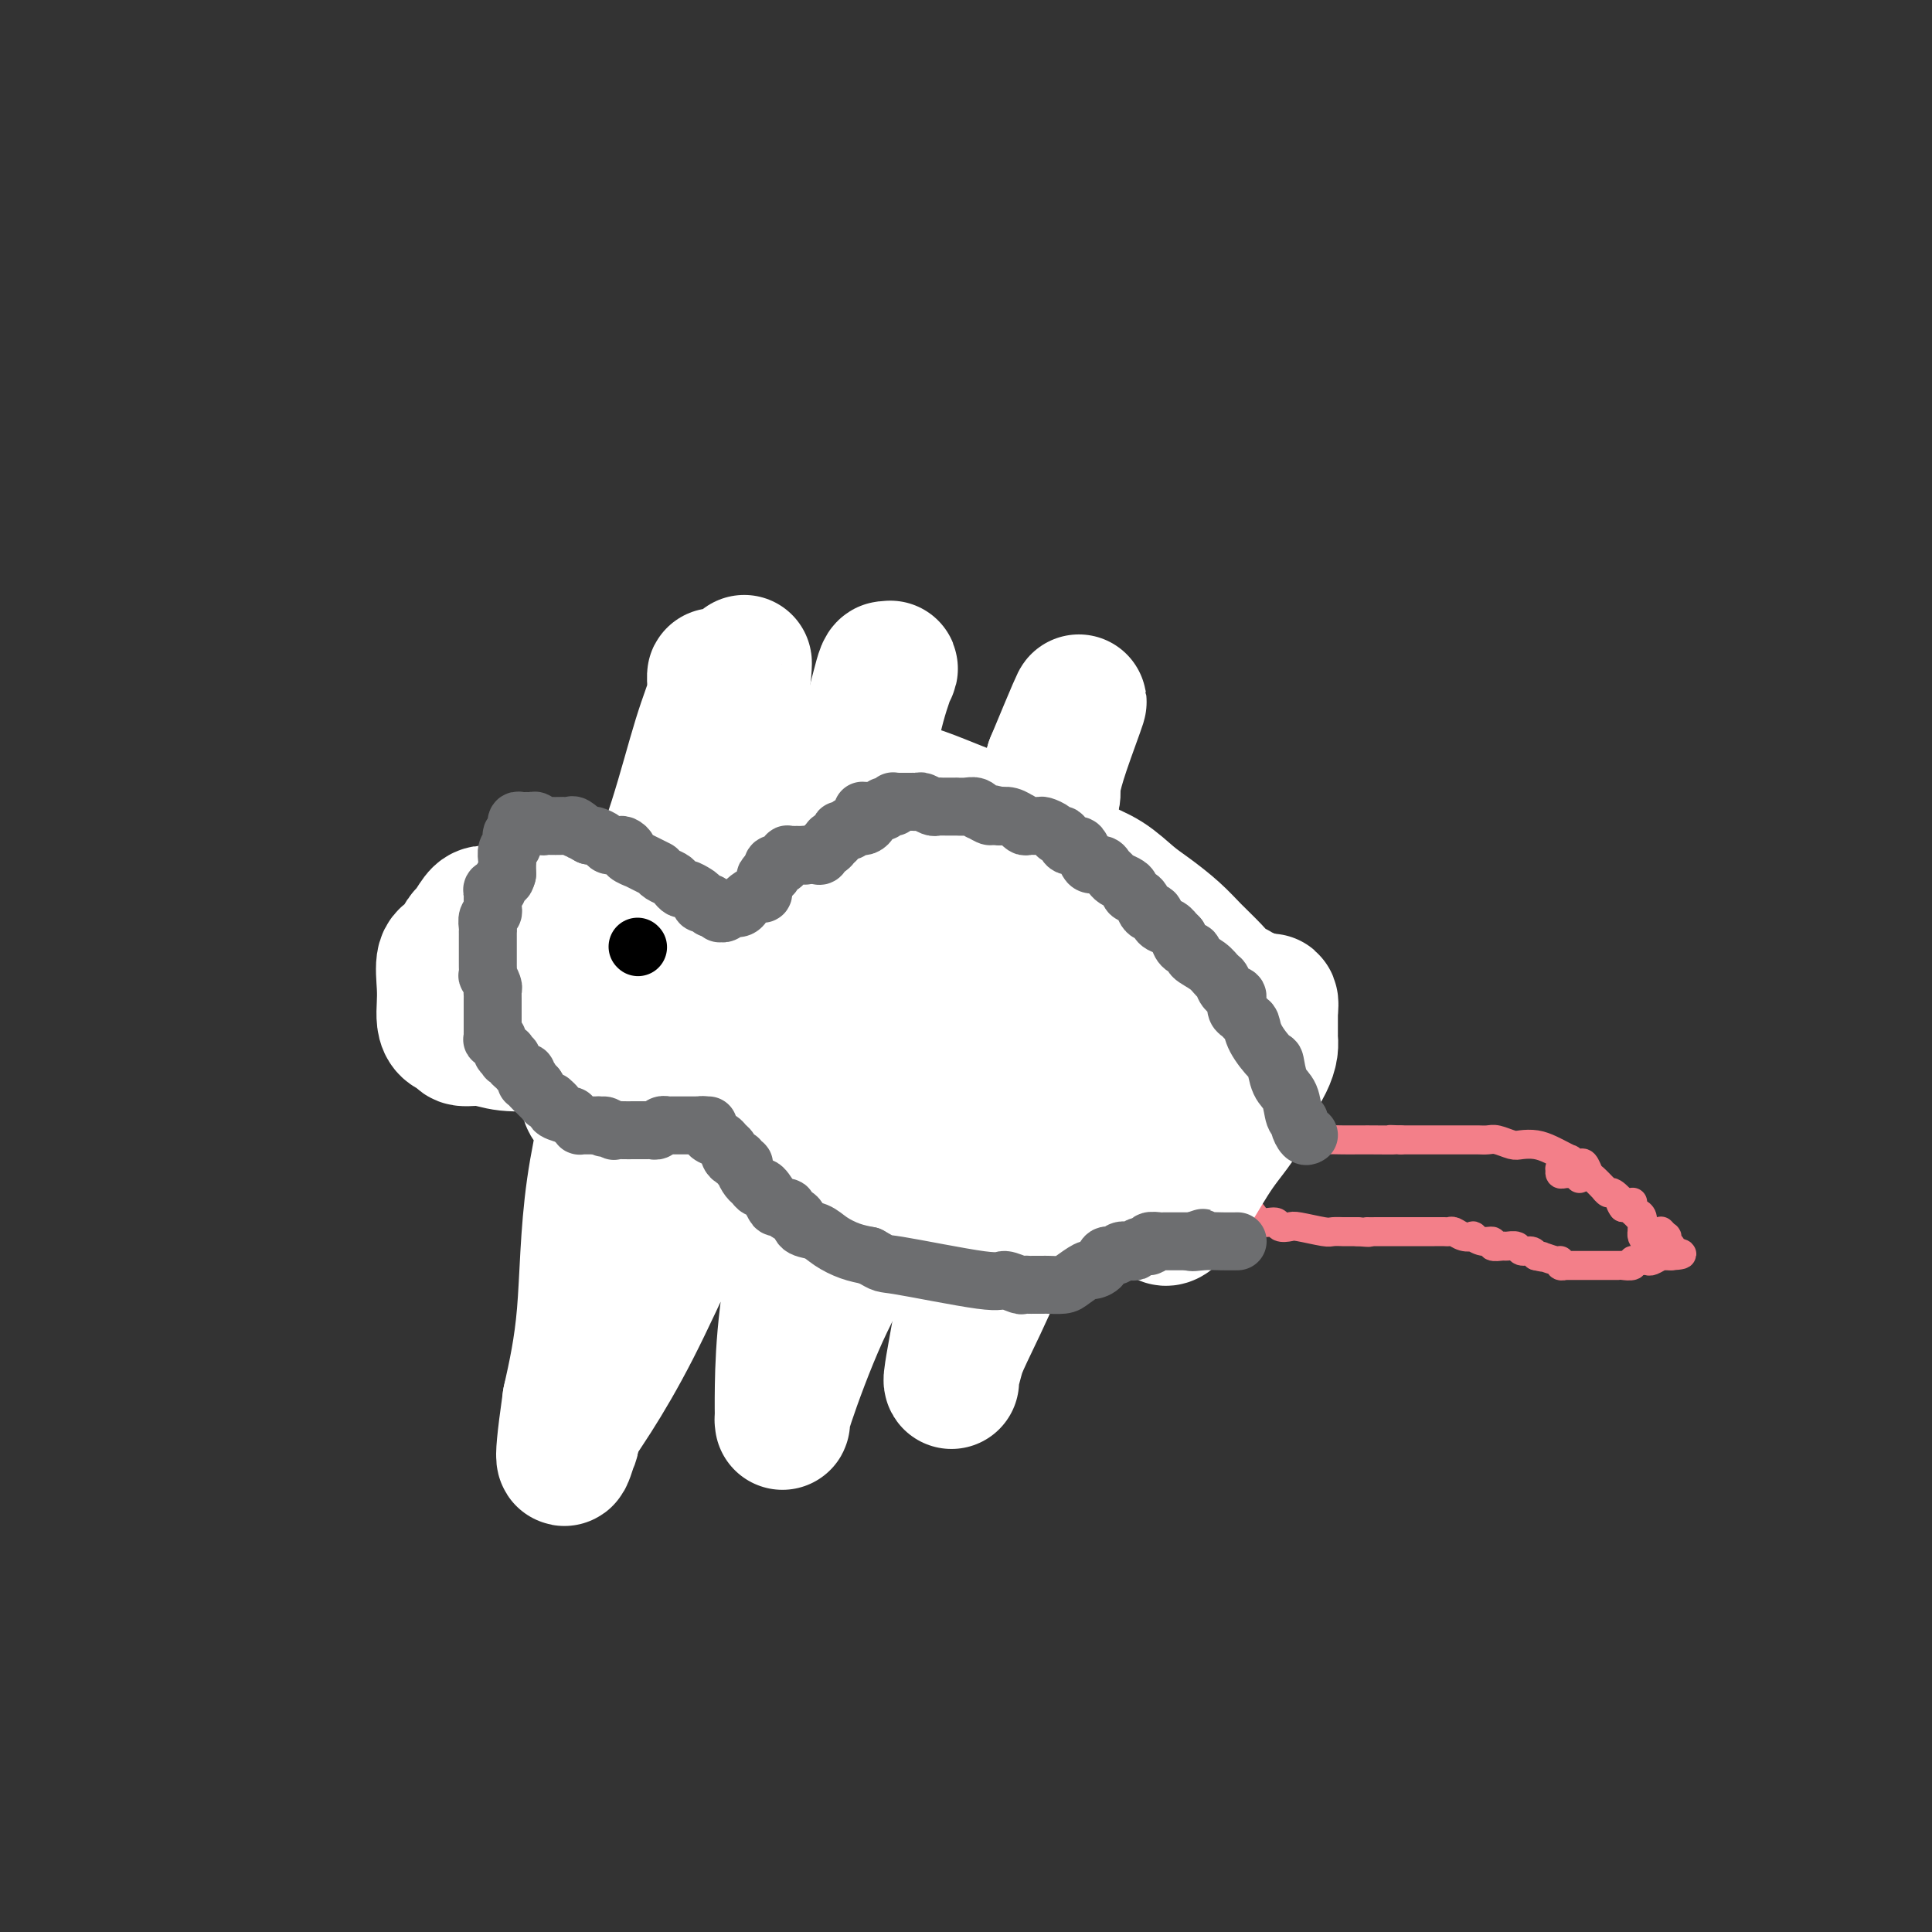 <svg viewBox='0 0 400 400' version='1.1' xmlns='http://www.w3.org/2000/svg' xmlns:xlink='http://www.w3.org/1999/xlink'><rect x="0" y="0" width="400" height="400" fill="#333333" stroke="none"/><g fill='none' stroke='rgb(109,110,112)' stroke-width='6' stroke-linecap='round' stroke-linejoin='round'><path d='M198,188c-0.487,0.197 -0.973,0.393 -2,0c-1.027,-0.393 -2.593,-1.377 -4,-2c-1.407,-0.623 -2.655,-0.885 -3,-1c-0.345,-0.115 0.212,-0.083 0,0c-0.212,0.083 -1.193,0.219 -2,0c-0.807,-0.219 -1.439,-0.792 -2,-1c-0.561,-0.208 -1.052,-0.052 -2,0c-0.948,0.052 -2.355,-0.001 -4,0c-1.645,0.001 -3.529,0.057 -5,0c-1.471,-0.057 -2.530,-0.226 -4,0c-1.470,0.226 -3.350,0.848 -5,1c-1.650,0.152 -3.069,-0.165 -4,0c-0.931,0.165 -1.375,0.814 -3,1c-1.625,0.186 -4.431,-0.090 -6,0c-1.569,0.090 -1.900,0.546 -3,1c-1.100,0.454 -2.968,0.904 -4,1c-1.032,0.096 -1.228,-0.163 -2,0c-0.772,0.163 -2.120,0.748 -3,1c-0.880,0.252 -1.294,0.172 -2,0c-0.706,-0.172 -1.706,-0.436 -2,0c-0.294,0.436 0.117,1.570 0,2c-0.117,0.430 -0.762,0.154 -1,0c-0.238,-0.154 -0.068,-0.187 0,0c0.068,0.187 0.034,0.593 0,1'/><path d='M135,192c-0.743,1.051 -2.101,2.179 -3,3c-0.899,0.821 -1.340,1.334 -2,2c-0.660,0.666 -1.540,1.484 -2,2c-0.460,0.516 -0.501,0.730 -1,1c-0.499,0.270 -1.456,0.597 -2,1c-0.544,0.403 -0.674,0.881 -1,1c-0.326,0.119 -0.846,-0.122 -1,0c-0.154,0.122 0.060,0.606 0,1c-0.060,0.394 -0.392,0.697 -1,1c-0.608,0.303 -1.490,0.606 -2,1c-0.510,0.394 -0.648,0.879 -1,1c-0.352,0.121 -0.916,-0.121 -1,0c-0.084,0.121 0.314,0.606 0,1c-0.314,0.394 -1.338,0.698 -2,1c-0.662,0.302 -0.962,0.603 -1,1c-0.038,0.397 0.186,0.890 0,1c-0.186,0.110 -0.782,-0.164 -1,0c-0.218,0.164 -0.059,0.766 0,1c0.059,0.234 0.016,0.100 0,0c-0.016,-0.100 -0.005,-0.166 0,0c0.005,0.166 0.005,0.565 0,1c-0.005,0.435 -0.015,0.905 0,1c0.015,0.095 0.056,-0.184 0,0c-0.056,0.184 -0.209,0.833 0,1c0.209,0.167 0.780,-0.146 1,0c0.220,0.146 0.090,0.750 0,1c-0.090,0.250 -0.140,0.144 0,0c0.140,-0.144 0.468,-0.327 1,0c0.532,0.327 1.266,1.163 2,2'/><path d='M118,217c0.418,1.119 -0.037,-0.085 0,0c0.037,0.085 0.566,1.458 1,2c0.434,0.542 0.773,0.253 1,0c0.227,-0.253 0.343,-0.471 1,0c0.657,0.471 1.856,1.632 2,2c0.144,0.368 -0.767,-0.055 0,0c0.767,0.055 3.214,0.588 4,1c0.786,0.412 -0.088,0.702 0,1c0.088,0.298 1.136,0.606 2,1c0.864,0.394 1.542,0.876 2,1c0.458,0.124 0.697,-0.111 1,0c0.303,0.111 0.671,0.567 1,1c0.329,0.433 0.620,0.844 1,1c0.380,0.156 0.851,0.055 1,0c0.149,-0.055 -0.022,-0.066 0,0c0.022,0.066 0.237,0.210 0,0c-0.237,-0.210 -0.925,-0.774 -1,-1c-0.075,-0.226 0.462,-0.113 1,0'/><path d='M135,226c2.949,1.561 1.822,0.963 2,1c0.178,0.037 1.662,0.708 2,1c0.338,0.292 -0.470,0.203 -1,0c-0.530,-0.203 -0.784,-0.522 -1,0c-0.216,0.522 -0.396,1.885 -1,3c-0.604,1.115 -1.633,1.983 -2,3c-0.367,1.017 -0.074,2.183 0,3c0.074,0.817 -0.073,1.284 0,2c0.073,0.716 0.365,1.680 1,2c0.635,0.320 1.614,-0.002 3,0c1.386,0.002 3.180,0.330 5,0c1.820,-0.330 3.665,-1.318 5,-2c1.335,-0.682 2.161,-1.057 1,-1c-1.161,0.057 -4.307,0.544 -7,1c-2.693,0.456 -4.933,0.879 -8,2c-3.067,1.121 -6.963,2.941 -10,4c-3.037,1.059 -5.217,1.358 -6,2c-0.783,0.642 -0.168,1.627 0,2c0.168,0.373 -0.109,0.136 0,0c0.109,-0.136 0.605,-0.170 2,0c1.395,0.170 3.691,0.543 7,0c3.309,-0.543 7.633,-2.002 12,-3c4.367,-0.998 8.779,-1.536 13,-2c4.221,-0.464 8.252,-0.856 10,-1c1.748,-0.144 1.214,-0.041 1,0c-0.214,0.041 -0.107,0.021 0,0'/><path d='M163,243c6.477,-0.489 1.170,1.287 0,4c-1.170,2.713 1.797,6.363 3,8c1.203,1.637 0.640,1.263 2,2c1.360,0.737 4.642,2.587 8,4c3.358,1.413 6.792,2.391 10,3c3.208,0.609 6.189,0.849 8,1c1.811,0.151 2.452,0.213 3,0c0.548,-0.213 1.005,-0.700 1,-1c-0.005,-0.300 -0.470,-0.414 2,-1c2.470,-0.586 7.876,-1.643 13,-4c5.124,-2.357 9.965,-6.012 14,-8c4.035,-1.988 7.265,-2.308 9,-3c1.735,-0.692 1.976,-1.757 2,-2c0.024,-0.243 -0.169,0.337 0,0c0.169,-0.337 0.699,-1.591 1,-2c0.301,-0.409 0.372,0.026 1,0c0.628,-0.026 1.814,-0.513 3,-1'/><path d='M243,243c8.120,-3.283 3.919,-0.490 4,-2c0.081,-1.510 4.444,-7.324 6,-10c1.556,-2.676 0.306,-2.215 0,-2c-0.306,0.215 0.334,0.185 0,-1c-0.334,-1.185 -1.640,-3.524 -3,-5c-1.360,-1.476 -2.772,-2.087 -4,-3c-1.228,-0.913 -2.270,-2.126 -4,-3c-1.730,-0.874 -4.147,-1.407 -7,-2c-2.853,-0.593 -6.140,-1.246 -10,-2c-3.860,-0.754 -8.291,-1.608 -11,-2c-2.709,-0.392 -3.695,-0.322 -4,0c-0.305,0.322 0.069,0.894 1,0c0.931,-0.894 2.417,-3.255 5,-5c2.583,-1.745 6.263,-2.874 9,-4c2.737,-1.126 4.531,-2.249 6,-4c1.469,-1.751 2.613,-4.131 3,-5c0.387,-0.869 0.018,-0.229 0,0c-0.018,0.229 0.316,0.046 0,0c-0.316,-0.046 -1.281,0.047 -3,0c-1.719,-0.047 -4.191,-0.232 -7,-1c-2.809,-0.768 -5.954,-2.117 -8,-3c-2.046,-0.883 -2.992,-1.298 -4,-2c-1.008,-0.702 -2.079,-1.689 -3,-2c-0.921,-0.311 -1.692,0.054 -2,0c-0.308,-0.054 -0.154,-0.527 0,-1'/><path d='M207,184c-3.696,-1.392 0.565,-0.373 -4,0c-4.565,0.373 -17.955,0.100 -27,0c-9.045,-0.100 -13.744,-0.027 -16,0c-2.256,0.027 -2.069,0.007 -2,0c0.069,-0.007 0.020,-0.002 0,0c-0.020,0.002 -0.010,0.001 0,0'/></g>
<g fill='none' stroke='rgb(243,127,137)' stroke-width='6' stroke-linecap='round' stroke-linejoin='round'><path d='M252,245c0.004,-0.089 0.008,-0.177 0,0c-0.008,0.177 -0.028,0.621 0,1c0.028,0.379 0.104,0.693 0,1c-0.104,0.307 -0.390,0.606 0,1c0.390,0.394 1.454,0.884 2,1c0.546,0.116 0.574,-0.142 1,0c0.426,0.142 1.251,0.683 2,1c0.749,0.317 1.423,0.411 2,1c0.577,0.589 1.058,1.673 2,2c0.942,0.327 2.347,-0.105 3,0c0.653,0.105 0.555,0.746 1,1c0.445,0.254 1.434,0.121 2,0c0.566,-0.121 0.710,-0.228 2,0c1.290,0.228 3.725,0.793 5,1c1.275,0.207 1.389,0.055 2,0c0.611,-0.055 1.721,-0.015 2,0c0.279,0.015 -0.271,0.004 0,0c0.271,-0.004 1.363,-0.001 2,0c0.637,0.001 0.818,0.001 1,0'/><path d='M281,255c3.576,0.309 2.517,0.083 2,0c-0.517,-0.083 -0.493,-0.022 0,0c0.493,0.022 1.455,0.006 2,0c0.545,-0.006 0.675,-0.002 1,0c0.325,0.002 0.847,0.000 1,0c0.153,-0.000 -0.062,-0.000 0,0c0.062,0.000 0.402,0.000 1,0c0.598,-0.000 1.455,-0.000 2,0c0.545,0.000 0.777,0.000 1,0c0.223,-0.000 0.438,0.000 1,0c0.562,-0.000 1.471,-0.000 2,0c0.529,0.000 0.680,0.000 1,0c0.320,-0.000 0.810,-0.000 1,0c0.190,0.000 0.078,0.000 0,0c-0.078,-0.000 -0.124,-0.001 0,0c0.124,0.001 0.417,0.004 1,0c0.583,-0.004 1.457,-0.015 2,0c0.543,0.015 0.757,0.055 1,0c0.243,-0.055 0.515,-0.207 1,0c0.485,0.207 1.182,0.772 2,1c0.818,0.228 1.758,0.117 2,0c0.242,-0.117 -0.215,-0.242 0,0c0.215,0.242 1.103,0.850 2,1c0.897,0.150 1.802,-0.157 2,0c0.198,0.157 -0.313,0.778 0,1c0.313,0.222 1.450,0.045 2,0c0.550,-0.045 0.515,0.043 1,0c0.485,-0.043 1.491,-0.218 2,0c0.509,0.218 0.522,0.828 1,1c0.478,0.172 1.422,-0.094 2,0c0.578,0.094 0.789,0.547 1,1'/><path d='M318,260c2.847,0.708 0.963,-0.020 1,0c0.037,0.020 1.995,0.790 3,1c1.005,0.210 1.056,-0.140 1,0c-0.056,0.140 -0.218,0.770 0,1c0.218,0.230 0.817,0.062 1,0c0.183,-0.062 -0.049,-0.017 0,0c0.049,0.017 0.381,0.004 1,0c0.619,-0.004 1.527,-0.001 2,0c0.473,0.001 0.512,0.000 1,0c0.488,-0.000 1.426,-0.000 2,0c0.574,0.000 0.785,0.000 1,0c0.215,-0.000 0.434,-0.000 1,0c0.566,0.000 1.480,0.001 2,0c0.520,-0.001 0.646,-0.004 1,0c0.354,0.004 0.935,0.015 1,0c0.065,-0.015 -0.386,-0.057 0,0c0.386,0.057 1.609,0.211 2,0c0.391,-0.211 -0.051,-0.788 0,-1c0.051,-0.212 0.595,-0.061 1,0c0.405,0.061 0.673,0.030 1,0c0.327,-0.030 0.715,-0.061 1,0c0.285,0.061 0.468,0.212 1,0c0.532,-0.212 1.413,-0.789 2,-1c0.587,-0.211 0.879,-0.057 1,0c0.121,0.057 0.071,0.015 0,0c-0.071,-0.015 -0.163,-0.004 0,0c0.163,0.004 0.582,0.002 1,0'/><path d='M346,260c4.330,-0.223 1.157,-0.780 0,-1c-1.157,-0.220 -0.296,-0.101 0,0c0.296,0.101 0.028,0.186 0,0c-0.028,-0.186 0.185,-0.642 0,-1c-0.185,-0.358 -0.768,-0.618 -1,-1c-0.232,-0.382 -0.114,-0.886 0,-1c0.114,-0.114 0.223,0.162 0,0c-0.223,-0.162 -0.778,-0.760 -1,-1c-0.222,-0.240 -0.111,-0.120 0,0'/><path d='M327,244c0.204,-0.310 0.409,-0.620 0,-1c-0.409,-0.380 -1.431,-0.830 -2,-1c-0.569,-0.170 -0.686,-0.060 -1,0c-0.314,0.060 -0.827,0.069 -1,0c-0.173,-0.069 -0.008,-0.214 0,0c0.008,0.214 -0.142,0.789 0,1c0.142,0.211 0.577,0.057 1,0c0.423,-0.057 0.835,-0.016 1,0c0.165,0.016 0.082,0.008 0,0'/><path d='M338,249c0.022,-0.087 0.044,-0.175 0,0c-0.044,0.175 -0.156,0.611 0,1c0.156,0.389 0.578,0.730 1,1c0.422,0.270 0.844,0.467 1,1c0.156,0.533 0.044,1.401 0,2c-0.044,0.599 -0.022,0.930 0,1c0.022,0.070 0.043,-0.122 0,0c-0.043,0.122 -0.149,0.558 0,1c0.149,0.442 0.552,0.889 1,1c0.448,0.111 0.942,-0.114 1,0c0.058,0.114 -0.321,0.566 0,1c0.321,0.434 1.341,0.848 2,1c0.659,0.152 0.957,0.041 1,0c0.043,-0.041 -0.168,-0.012 0,0c0.168,0.012 0.715,0.007 1,0c0.285,-0.007 0.306,-0.016 0,0c-0.306,0.016 -0.941,0.056 -1,0c-0.059,-0.056 0.457,-0.208 0,-1c-0.457,-0.792 -1.888,-2.223 -3,-3c-1.112,-0.777 -1.906,-0.899 -2,-1c-0.094,-0.101 0.513,-0.181 0,-1c-0.513,-0.819 -2.147,-2.377 -3,-3c-0.853,-0.623 -0.927,-0.312 -1,0'/><path d='M336,250c-1.128,-1.492 0.054,-0.724 0,-1c-0.054,-0.276 -1.342,-1.598 -2,-2c-0.658,-0.402 -0.687,0.115 -1,0c-0.313,-0.115 -0.910,-0.861 -1,-1c-0.090,-0.139 0.327,0.330 0,0c-0.327,-0.330 -1.397,-1.461 -2,-2c-0.603,-0.539 -0.740,-0.488 -1,-1c-0.260,-0.512 -0.642,-1.586 -1,-2c-0.358,-0.414 -0.692,-0.167 -1,0c-0.308,0.167 -0.589,0.256 -1,0c-0.411,-0.256 -0.953,-0.856 -1,-1c-0.047,-0.144 0.399,0.168 0,0c-0.399,-0.168 -1.644,-0.816 -2,-1c-0.356,-0.184 0.177,0.095 0,0c-0.177,-0.095 -1.062,-0.565 -2,-1c-0.938,-0.435 -1.928,-0.834 -3,-1c-1.072,-0.166 -2.227,-0.097 -3,0c-0.773,0.097 -1.166,0.222 -2,0c-0.834,-0.222 -2.110,-0.792 -3,-1c-0.890,-0.208 -1.393,-0.056 -2,0c-0.607,0.056 -1.318,0.015 -2,0c-0.682,-0.015 -1.335,-0.004 -2,0c-0.665,0.004 -1.343,0.001 -2,0c-0.657,-0.001 -1.293,-0.000 -2,0c-0.707,0.000 -1.485,0.000 -2,0c-0.515,-0.000 -0.767,-0.000 -1,0c-0.233,0.000 -0.446,0.000 -1,0c-0.554,-0.000 -1.447,-0.000 -2,0c-0.553,0.000 -0.764,0.000 -1,0c-0.236,-0.000 -0.496,-0.000 -1,0c-0.504,0.000 -1.252,0.000 -2,0'/><path d='M290,236c-4.273,-0.155 -0.954,-0.041 -1,0c-0.046,0.041 -3.457,0.011 -5,0c-1.543,-0.011 -1.219,-0.003 -1,0c0.219,0.003 0.332,0.002 0,0c-0.332,-0.002 -1.110,-0.005 -2,0c-0.890,0.005 -1.891,0.016 -3,0c-1.109,-0.016 -2.327,-0.061 -3,0c-0.673,0.061 -0.800,0.227 -1,0c-0.200,-0.227 -0.473,-0.845 -1,-1c-0.527,-0.155 -1.308,0.155 -2,0c-0.692,-0.155 -1.294,-0.773 -2,-1c-0.706,-0.227 -1.517,-0.061 -2,0c-0.483,0.061 -0.639,0.016 -1,0c-0.361,-0.016 -0.928,-0.005 -1,0c-0.072,0.005 0.350,0.002 0,0c-0.350,-0.002 -1.473,-0.004 -2,0c-0.527,0.004 -0.459,0.015 -1,0c-0.541,-0.015 -1.691,-0.057 -2,0c-0.309,0.057 0.225,0.211 0,0c-0.225,-0.211 -1.207,-0.789 -2,-1c-0.793,-0.211 -1.396,-0.057 -2,0c-0.604,0.057 -1.209,0.015 -2,0c-0.791,-0.015 -1.767,-0.004 -2,0c-0.233,0.004 0.278,0.001 0,0c-0.278,-0.001 -1.344,-0.000 -2,0c-0.656,0.000 -0.902,0.000 -1,0c-0.098,-0.000 -0.049,-0.000 0,0'/></g>
<g fill='none' stroke='rgb(255,255,255)' stroke-width='28' stroke-linecap='round' stroke-linejoin='round'><path d='M173,161c0.120,-0.264 0.239,-0.529 0,0c-0.239,0.529 -0.838,1.851 -1,3c-0.162,1.149 0.111,2.123 0,3c-0.111,0.877 -0.607,1.655 -1,3c-0.393,1.345 -0.683,3.257 -1,5c-0.317,1.743 -0.660,3.317 -1,5c-0.340,1.683 -0.678,3.474 -1,5c-0.322,1.526 -0.627,2.786 -2,5c-1.373,2.214 -3.813,5.380 -5,7c-1.187,1.620 -1.119,1.692 -3,3c-1.881,1.308 -5.709,3.852 -8,6c-2.291,2.148 -3.046,3.899 -4,5c-0.954,1.101 -2.109,1.553 -3,2c-0.891,0.447 -1.518,0.890 -2,1c-0.482,0.110 -0.819,-0.111 -1,0c-0.181,0.111 -0.206,0.556 -1,1c-0.794,0.444 -2.356,0.888 -4,2c-1.644,1.112 -3.368,2.890 -5,4c-1.632,1.110 -3.170,1.550 -4,2c-0.830,0.450 -0.950,0.909 -1,1c-0.050,0.091 -0.030,-0.187 0,-1c0.030,-0.813 0.069,-2.163 0,-3c-0.069,-0.837 -0.245,-1.163 2,-7c2.245,-5.837 6.912,-17.187 9,-23c2.088,-5.813 1.597,-6.089 3,-10c1.403,-3.911 4.702,-11.455 8,-19'/><path d='M147,161c4.549,-12.213 5.420,-11.746 6,-14c0.580,-2.254 0.867,-7.230 1,-9c0.133,-1.770 0.112,-0.334 0,1c-0.112,1.334 -0.315,2.567 -1,4c-0.685,1.433 -1.852,3.067 -4,8c-2.148,4.933 -5.277,13.166 -8,20c-2.723,6.834 -5.041,12.268 -7,18c-1.959,5.732 -3.561,11.763 -5,17c-1.439,5.237 -2.717,9.681 -4,13c-1.283,3.319 -2.572,5.514 -3,7c-0.428,1.486 0.003,2.262 0,2c-0.003,-0.262 -0.442,-1.562 0,-3c0.442,-1.438 1.765,-3.013 3,-7c1.235,-3.987 2.384,-10.387 4,-16c1.616,-5.613 3.700,-10.440 7,-19c3.300,-8.560 7.814,-20.852 10,-28c2.186,-7.148 2.042,-9.152 2,-11c-0.042,-1.848 0.017,-3.539 0,-4c-0.017,-0.461 -0.111,0.308 0,1c0.111,0.692 0.427,1.307 0,3c-0.427,1.693 -1.596,4.466 -3,9c-1.404,4.534 -3.043,10.831 -5,17c-1.957,6.169 -4.232,12.211 -6,20c-1.768,7.789 -3.031,17.325 -5,27c-1.969,9.675 -4.646,19.489 -6,29c-1.354,9.511 -1.387,18.717 -2,26c-0.613,7.283 -1.807,12.641 -3,18'/><path d='M118,290c-2.490,17.499 -0.714,11.247 0,9c0.714,-2.247 0.368,-0.488 0,0c-0.368,0.488 -0.758,-0.293 0,-2c0.758,-1.707 2.662,-4.339 5,-8c2.338,-3.661 5.109,-8.351 8,-14c2.891,-5.649 5.901,-12.256 10,-21c4.099,-8.744 9.287,-19.624 13,-28c3.713,-8.376 5.951,-14.249 9,-23c3.049,-8.751 6.911,-20.380 10,-30c3.089,-9.620 5.406,-17.230 7,-23c1.594,-5.770 2.464,-9.701 3,-11c0.536,-1.299 0.738,0.034 1,0c0.262,-0.034 0.584,-1.434 0,0c-0.584,1.434 -2.076,5.703 -3,10c-0.924,4.297 -1.282,8.622 -2,13c-0.718,4.378 -1.796,8.807 -3,14c-1.204,5.193 -2.533,11.149 -4,19c-1.467,7.851 -3.073,17.597 -4,27c-0.927,9.403 -1.177,18.463 -2,27c-0.823,8.537 -2.220,16.550 -3,23c-0.780,6.450 -0.942,11.335 -1,15c-0.058,3.665 -0.010,6.108 0,7c0.010,0.892 -0.018,0.234 0,0c0.018,-0.234 0.081,-0.043 0,0c-0.081,0.043 -0.304,-0.063 1,-4c1.304,-3.937 4.137,-11.705 7,-18c2.863,-6.295 5.756,-11.118 9,-18c3.244,-6.882 6.839,-15.824 11,-26c4.161,-10.176 8.890,-21.586 13,-31c4.110,-9.414 7.603,-16.833 10,-23c2.397,-6.167 3.699,-11.084 5,-16'/><path d='M218,158c9.233,-22.239 4.314,-9.837 2,-3c-2.314,6.837 -2.023,8.108 -2,9c0.023,0.892 -0.220,1.406 -1,4c-0.780,2.594 -2.096,7.270 -3,12c-0.904,4.730 -1.398,9.516 -3,18c-1.602,8.484 -4.314,20.665 -6,30c-1.686,9.335 -2.346,15.822 -3,22c-0.654,6.178 -1.300,12.047 -2,17c-0.700,4.953 -1.452,8.989 -2,12c-0.548,3.011 -0.890,4.998 -1,6c-0.110,1.002 0.014,1.019 0,1c-0.014,-0.019 -0.164,-0.072 0,-1c0.164,-0.928 0.644,-2.730 1,-4c0.356,-1.270 0.588,-2.010 2,-5c1.412,-2.990 4.003,-8.232 6,-13c1.997,-4.768 3.399,-9.063 5,-14c1.601,-4.937 3.399,-10.515 5,-16c1.601,-5.485 3.003,-10.876 5,-16c1.997,-5.124 4.588,-9.982 6,-14c1.412,-4.018 1.646,-7.195 2,-9c0.354,-1.805 0.828,-2.236 1,-3c0.172,-0.764 0.043,-1.859 0,-2c-0.043,-0.141 -0.001,0.674 0,1c0.001,0.326 -0.038,0.165 0,1c0.038,0.835 0.154,2.667 0,4c-0.154,1.333 -0.577,2.166 -1,3'/><path d='M229,198c-0.535,2.907 -1.373,6.675 -3,12c-1.627,5.325 -4.043,12.206 -5,16c-0.957,3.794 -0.454,4.502 -1,7c-0.546,2.498 -2.139,6.785 -3,10c-0.861,3.215 -0.988,5.356 -1,7c-0.012,1.644 0.092,2.789 0,3c-0.092,0.211 -0.382,-0.512 0,-1c0.382,-0.488 1.434,-0.743 2,-1c0.566,-0.257 0.645,-0.518 1,-1c0.355,-0.482 0.986,-1.184 2,-2c1.014,-0.816 2.411,-1.746 3,-3c0.589,-1.254 0.369,-2.832 1,-4c0.631,-1.168 2.113,-1.925 3,-3c0.887,-1.075 1.178,-2.466 2,-4c0.822,-1.534 2.175,-3.211 3,-5c0.825,-1.789 1.121,-3.691 2,-5c0.879,-1.309 2.341,-2.026 3,-3c0.659,-0.974 0.516,-2.205 1,-3c0.484,-0.795 1.594,-1.152 2,-1c0.406,0.152 0.109,0.814 0,1c-0.109,0.186 -0.029,-0.104 0,0c0.029,0.104 0.008,0.601 0,1c-0.008,0.399 -0.004,0.699 0,1'/><path d='M241,220c0.309,0.607 0.083,1.126 0,2c-0.083,0.874 -0.022,2.103 0,3c0.022,0.897 0.006,1.463 0,2c-0.006,0.537 -0.002,1.046 0,2c0.002,0.954 0.000,2.355 0,4c-0.000,1.645 -0.000,3.536 0,6c0.000,2.464 0.000,5.500 0,7c-0.000,1.500 -0.001,1.463 0,2c0.001,0.537 0.002,1.648 0,2c-0.002,0.352 -0.009,-0.055 0,0c0.009,0.055 0.034,0.570 0,1c-0.034,0.430 -0.128,0.774 0,1c0.128,0.226 0.478,0.335 1,0c0.522,-0.335 1.218,-1.114 2,-2c0.782,-0.886 1.652,-1.878 3,-4c1.348,-2.122 3.174,-5.373 5,-8c1.826,-2.627 3.652,-4.630 5,-7c1.348,-2.370 2.218,-5.106 3,-7c0.782,-1.894 1.478,-2.945 2,-4c0.522,-1.055 0.872,-2.114 1,-3c0.128,-0.886 0.034,-1.599 0,-2c-0.034,-0.401 -0.009,-0.489 0,-1c0.009,-0.511 0.002,-1.443 0,-2c-0.002,-0.557 -0.001,-0.737 0,-1c0.001,-0.263 0.000,-0.609 0,-1c-0.000,-0.391 -0.000,-0.826 0,-1c0.000,-0.174 0.000,-0.087 0,0'/><path d='M263,209c0.540,-3.417 -1.111,-0.958 -2,0c-0.889,0.958 -1.017,0.415 -1,0c0.017,-0.415 0.178,-0.703 0,-1c-0.178,-0.297 -0.694,-0.603 -1,-1c-0.306,-0.397 -0.402,-0.885 -1,-1c-0.598,-0.115 -1.699,0.143 -2,0c-0.301,-0.143 0.200,-0.687 0,-1c-0.200,-0.313 -1.099,-0.394 -2,-1c-0.901,-0.606 -1.804,-1.736 -3,-3c-1.196,-1.264 -2.685,-2.663 -4,-4c-1.315,-1.337 -2.457,-2.611 -4,-4c-1.543,-1.389 -3.487,-2.892 -5,-4c-1.513,-1.108 -2.595,-1.822 -4,-3c-1.405,-1.178 -3.132,-2.822 -5,-4c-1.868,-1.178 -3.876,-1.891 -6,-3c-2.124,-1.109 -4.363,-2.614 -7,-4c-2.637,-1.386 -5.671,-2.651 -9,-4c-3.329,-1.349 -6.954,-2.780 -10,-4c-3.046,-1.220 -5.514,-2.228 -8,-3c-2.486,-0.772 -4.990,-1.306 -7,-2c-2.010,-0.694 -3.524,-1.548 -5,-2c-1.476,-0.452 -2.912,-0.504 -4,0c-1.088,0.504 -1.827,1.563 -3,2c-1.173,0.437 -2.780,0.250 -4,1c-1.220,0.750 -2.054,2.436 -3,4c-0.946,1.564 -2.005,3.005 -3,4c-0.995,0.995 -1.927,1.545 -3,3c-1.073,1.455 -2.289,3.815 -3,6c-0.711,2.185 -0.917,4.196 -1,6c-0.083,1.804 -0.041,3.402 0,5'/><path d='M153,191c-0.915,3.499 -1.202,3.746 0,6c1.202,2.254 3.893,6.515 5,8c1.107,1.485 0.631,0.194 2,1c1.369,0.806 4.582,3.709 7,5c2.418,1.291 4.042,0.968 6,1c1.958,0.032 4.249,0.417 7,0c2.751,-0.417 5.962,-1.635 9,-3c3.038,-1.365 5.903,-2.875 9,-5c3.097,-2.125 6.427,-4.864 9,-7c2.573,-2.136 4.388,-3.668 6,-6c1.612,-2.332 3.022,-5.465 4,-7c0.978,-1.535 1.523,-1.473 2,-2c0.477,-0.527 0.884,-1.643 1,-2c0.116,-0.357 -0.059,0.047 0,0c0.059,-0.047 0.354,-0.543 0,-1c-0.354,-0.457 -1.355,-0.875 -2,-1c-0.645,-0.125 -0.935,0.042 -2,0c-1.065,-0.042 -2.907,-0.294 -5,0c-2.093,0.294 -4.439,1.133 -7,2c-2.561,0.867 -5.337,1.763 -8,3c-2.663,1.237 -5.214,2.815 -7,4c-1.786,1.185 -2.808,1.978 -4,3c-1.192,1.022 -2.552,2.273 -3,3c-0.448,0.727 0.018,0.930 0,1c-0.018,0.070 -0.520,0.009 -1,0c-0.480,-0.009 -0.937,0.036 -1,0c-0.063,-0.036 0.268,-0.153 0,0c-0.268,0.153 -1.134,0.577 -2,1'/><path d='M178,195c-2.706,2.082 -0.470,1.286 -1,1c-0.530,-0.286 -3.826,-0.061 -6,0c-2.174,0.061 -3.225,-0.042 -4,0c-0.775,0.042 -1.272,0.229 -3,0c-1.728,-0.229 -4.685,-0.874 -7,-1c-2.315,-0.126 -3.988,0.269 -6,0c-2.012,-0.269 -4.361,-1.200 -7,-2c-2.639,-0.800 -5.566,-1.468 -8,-2c-2.434,-0.532 -4.373,-0.927 -6,-1c-1.627,-0.073 -2.941,0.177 -5,0c-2.059,-0.177 -4.863,-0.780 -7,-1c-2.137,-0.220 -3.608,-0.058 -5,0c-1.392,0.058 -2.706,0.013 -4,0c-1.294,-0.013 -2.570,0.008 -4,0c-1.430,-0.008 -3.016,-0.044 -4,0c-0.984,0.044 -1.367,0.169 -2,1c-0.633,0.831 -1.514,2.368 -2,3c-0.486,0.632 -0.575,0.360 -1,1c-0.425,0.640 -1.186,2.191 -2,3c-0.814,0.809 -1.680,0.875 -2,2c-0.320,1.125 -0.092,3.309 0,5c0.092,1.691 0.050,2.888 0,4c-0.050,1.112 -0.107,2.139 0,3c0.107,0.861 0.378,1.555 1,2c0.622,0.445 1.596,0.641 2,1c0.404,0.359 0.237,0.881 1,1c0.763,0.119 2.456,-0.164 4,0c1.544,0.164 2.940,0.776 5,1c2.060,0.224 4.785,0.060 7,0c2.215,-0.060 3.918,-0.017 6,0c2.082,0.017 4.541,0.009 7,0'/><path d='M125,216c5.680,0.254 4.881,-0.112 6,-1c1.119,-0.888 4.156,-2.298 6,-3c1.844,-0.702 2.494,-0.696 3,-1c0.506,-0.304 0.868,-0.916 1,-1c0.132,-0.084 0.036,0.362 0,0c-0.036,-0.362 -0.010,-1.532 0,-2c0.010,-0.468 0.005,-0.234 0,0'/></g>
<g fill='none' stroke='rgb(109,110,112)' stroke-width='12' stroke-linecap='round' stroke-linejoin='round'><path d='M271,235c-0.302,0.197 -0.605,0.393 -1,0c-0.395,-0.393 -0.883,-1.377 -1,-2c-0.117,-0.623 0.137,-0.886 0,-1c-0.137,-0.114 -0.665,-0.080 -1,-1c-0.335,-0.920 -0.479,-2.795 -1,-4c-0.521,-1.205 -1.421,-1.741 -2,-3c-0.579,-1.259 -0.838,-3.240 -1,-4c-0.162,-0.760 -0.228,-0.298 -1,-1c-0.772,-0.702 -2.249,-2.568 -3,-4c-0.751,-1.432 -0.776,-2.429 -1,-3c-0.224,-0.571 -0.647,-0.717 -1,-1c-0.353,-0.283 -0.637,-0.705 -1,-1c-0.363,-0.295 -0.804,-0.464 -1,-1c-0.196,-0.536 -0.146,-1.438 0,-2c0.146,-0.562 0.389,-0.783 0,-1c-0.389,-0.217 -1.408,-0.429 -2,-1c-0.592,-0.571 -0.756,-1.501 -1,-2c-0.244,-0.499 -0.570,-0.567 -1,-1c-0.430,-0.433 -0.966,-1.232 -2,-2c-1.034,-0.768 -2.566,-1.505 -3,-2c-0.434,-0.495 0.229,-0.749 0,-1c-0.229,-0.251 -1.351,-0.500 -2,-1c-0.649,-0.500 -0.824,-1.250 -1,-2'/><path d='M244,194c-2.051,-2.184 -1.179,-1.145 -1,-1c0.179,0.145 -0.333,-0.604 -1,-1c-0.667,-0.396 -1.487,-0.438 -2,-1c-0.513,-0.562 -0.720,-1.642 -1,-2c-0.280,-0.358 -0.635,0.006 -1,0c-0.365,-0.006 -0.741,-0.383 -1,-1c-0.259,-0.617 -0.402,-1.475 -1,-2c-0.598,-0.525 -1.652,-0.718 -2,-1c-0.348,-0.282 0.009,-0.653 0,-1c-0.009,-0.347 -0.382,-0.671 -1,-1c-0.618,-0.329 -1.479,-0.662 -2,-1c-0.521,-0.338 -0.703,-0.681 -1,-1c-0.297,-0.319 -0.710,-0.614 -1,-1c-0.290,-0.386 -0.458,-0.864 -1,-1c-0.542,-0.136 -1.458,0.071 -2,0c-0.542,-0.071 -0.708,-0.419 -1,-1c-0.292,-0.581 -0.708,-1.395 -1,-2c-0.292,-0.605 -0.458,-1.002 -1,-1c-0.542,0.002 -1.459,0.403 -2,0c-0.541,-0.403 -0.707,-1.611 -1,-2c-0.293,-0.389 -0.712,0.039 -1,0c-0.288,-0.039 -0.444,-0.545 -1,-1c-0.556,-0.455 -1.512,-0.858 -2,-1c-0.488,-0.142 -0.507,-0.023 -1,0c-0.493,0.023 -1.458,-0.050 -2,0c-0.542,0.050 -0.660,0.224 -1,0c-0.340,-0.224 -0.900,-0.844 -1,-1c-0.100,-0.156 0.262,0.154 0,0c-0.262,-0.154 -1.147,-0.772 -2,-1c-0.853,-0.228 -1.672,-0.065 -2,0c-0.328,0.065 -0.164,0.033 0,0'/><path d='M207,169c-2.959,-1.018 -1.856,-0.062 -2,0c-0.144,0.062 -1.535,-0.768 -2,-1c-0.465,-0.232 -0.004,0.134 0,0c0.004,-0.134 -0.451,-0.768 -1,-1c-0.549,-0.232 -1.194,-0.062 -2,0c-0.806,0.062 -1.774,0.016 -2,0c-0.226,-0.016 0.291,-0.003 0,0c-0.291,0.003 -1.391,-0.003 -2,0c-0.609,0.003 -0.726,0.015 -1,0c-0.274,-0.015 -0.704,-0.057 -1,0c-0.296,0.057 -0.457,0.211 -1,0c-0.543,-0.211 -1.469,-0.789 -2,-1c-0.531,-0.211 -0.667,-0.057 -1,0c-0.333,0.057 -0.864,0.015 -1,0c-0.136,-0.015 0.122,-0.004 0,0c-0.122,0.004 -0.625,0.001 -1,0c-0.375,-0.001 -0.622,-0.001 -1,0c-0.378,0.001 -0.886,0.004 -1,0c-0.114,-0.004 0.166,-0.015 0,0c-0.166,0.015 -0.779,0.057 -1,0c-0.221,-0.057 -0.049,-0.211 0,0c0.049,0.211 -0.026,0.788 0,1c0.026,0.212 0.152,0.061 0,0c-0.152,-0.061 -0.582,-0.030 -1,0c-0.418,0.030 -0.823,0.060 -1,0c-0.177,-0.060 -0.124,-0.208 0,0c0.124,0.208 0.321,0.774 0,1c-0.321,0.226 -1.161,0.113 -2,0'/><path d='M181,168c-4.246,-0.203 -1.860,-0.212 -1,0c0.860,0.212 0.193,0.645 0,1c-0.193,0.355 0.089,0.631 0,1c-0.089,0.369 -0.549,0.831 -1,1c-0.451,0.169 -0.892,0.044 -1,0c-0.108,-0.044 0.116,-0.008 0,0c-0.116,0.008 -0.571,-0.012 -1,0c-0.429,0.012 -0.832,0.056 -1,0c-0.168,-0.056 -0.101,-0.211 0,0c0.101,0.211 0.237,0.787 0,1c-0.237,0.213 -0.847,0.061 -1,0c-0.153,-0.061 0.151,-0.031 0,0c-0.151,0.031 -0.757,0.065 -1,0c-0.243,-0.065 -0.121,-0.227 0,0c0.121,0.227 0.243,0.845 0,1c-0.243,0.155 -0.850,-0.152 -1,0c-0.150,0.152 0.156,0.762 0,1c-0.156,0.238 -0.773,0.102 -1,0c-0.227,-0.102 -0.065,-0.172 0,0c0.065,0.172 0.032,0.586 0,1'/><path d='M172,175c-1.345,1.115 -0.207,0.404 0,0c0.207,-0.404 -0.518,-0.501 -1,0c-0.482,0.501 -0.720,1.598 -1,2c-0.280,0.402 -0.601,0.108 -1,0c-0.399,-0.108 -0.877,-0.029 -1,0c-0.123,0.029 0.108,0.008 0,0c-0.108,-0.008 -0.554,-0.004 -1,0'/><path d='M167,177c-0.710,0.309 0.016,0.083 0,0c-0.016,-0.083 -0.774,-0.022 -1,0c-0.226,0.022 0.079,0.006 0,0c-0.079,-0.006 -0.542,-0.003 -1,0c-0.458,0.003 -0.911,0.005 -1,0c-0.089,-0.005 0.186,-0.016 0,0c-0.186,0.016 -0.834,0.061 -1,0c-0.166,-0.061 0.149,-0.226 0,0c-0.149,0.226 -0.762,0.844 -1,1c-0.238,0.156 -0.102,-0.151 0,0c0.102,0.151 0.171,0.758 0,1c-0.171,0.242 -0.582,0.118 -1,0c-0.418,-0.118 -0.844,-0.229 -1,0c-0.156,0.229 -0.041,0.797 0,1c0.041,0.203 0.008,0.041 0,0c-0.008,-0.041 0.008,0.041 0,0c-0.008,-0.041 -0.041,-0.203 0,0c0.041,0.203 0.154,0.772 0,1c-0.154,0.228 -0.577,0.114 -1,0'/><path d='M159,181c-1.177,0.801 -0.119,0.802 0,1c0.119,0.198 -0.700,0.593 -1,1c-0.300,0.407 -0.083,0.826 0,1c0.083,0.174 0.030,0.102 0,0c-0.030,-0.102 -0.036,-0.233 0,0c0.036,0.233 0.115,0.832 0,1c-0.115,0.168 -0.425,-0.095 -1,0c-0.575,0.095 -1.415,0.546 -2,1c-0.585,0.454 -0.916,0.910 -1,1c-0.084,0.090 0.079,-0.186 0,0c-0.079,0.186 -0.399,0.834 -1,1c-0.601,0.166 -1.482,-0.151 -2,0c-0.518,0.151 -0.674,0.769 -1,1c-0.326,0.231 -0.822,0.076 -1,0c-0.178,-0.076 -0.037,-0.072 0,0c0.037,0.072 -0.028,0.212 0,0c0.028,-0.212 0.151,-0.775 0,-1c-0.151,-0.225 -0.575,-0.113 -1,0'/><path d='M148,188c-1.012,0.060 -1.041,0.209 -1,0c0.041,-0.209 0.153,-0.777 0,-1c-0.153,-0.223 -0.569,-0.102 -1,0c-0.431,0.102 -0.875,0.186 -1,0c-0.125,-0.186 0.068,-0.641 0,-1c-0.068,-0.359 -0.399,-0.621 -1,-1c-0.601,-0.379 -1.474,-0.875 -2,-1c-0.526,-0.125 -0.705,0.120 -1,0c-0.295,-0.120 -0.706,-0.607 -1,-1c-0.294,-0.393 -0.470,-0.693 -1,-1c-0.530,-0.307 -1.415,-0.621 -2,-1c-0.585,-0.379 -0.869,-0.824 -1,-1c-0.131,-0.176 -0.110,-0.085 0,0c0.110,0.085 0.309,0.163 0,0c-0.309,-0.163 -1.126,-0.568 -2,-1c-0.874,-0.432 -1.807,-0.890 -2,-1c-0.193,-0.110 0.352,0.128 0,0c-0.352,-0.128 -1.601,-0.623 -2,-1c-0.399,-0.377 0.052,-0.637 0,-1c-0.052,-0.363 -0.606,-0.829 -1,-1c-0.394,-0.171 -0.629,-0.049 -1,0c-0.371,0.049 -0.876,0.023 -1,0c-0.124,-0.023 0.135,-0.045 0,0c-0.135,0.045 -0.665,0.156 -1,0c-0.335,-0.156 -0.475,-0.581 -1,-1c-0.525,-0.419 -1.436,-0.834 -2,-1c-0.564,-0.166 -0.782,-0.083 -1,0'/><path d='M122,173c-4.427,-2.486 -2.495,-1.202 -2,-1c0.495,0.202 -0.449,-0.678 -1,-1c-0.551,-0.322 -0.711,-0.087 -1,0c-0.289,0.087 -0.707,0.024 -1,0c-0.293,-0.024 -0.460,-0.010 -1,0c-0.540,0.010 -1.454,0.017 -2,0c-0.546,-0.017 -0.725,-0.057 -1,0c-0.275,0.057 -0.647,0.211 -1,0c-0.353,-0.211 -0.686,-0.788 -1,-1c-0.314,-0.212 -0.610,-0.058 -1,0c-0.390,0.058 -0.875,0.019 -1,0c-0.125,-0.019 0.110,-0.020 0,0c-0.110,0.020 -0.564,0.061 -1,0c-0.436,-0.061 -0.853,-0.222 -1,0c-0.147,0.222 -0.025,0.828 0,1c0.025,0.172 -0.046,-0.090 0,0c0.046,0.090 0.209,0.531 0,1c-0.209,0.469 -0.792,0.965 -1,1c-0.208,0.035 -0.042,-0.390 0,0c0.042,0.390 -0.041,1.597 0,2c0.041,0.403 0.207,0.002 0,0c-0.207,-0.002 -0.788,0.396 -1,1c-0.212,0.604 -0.057,1.416 0,2c0.057,0.584 0.015,0.940 0,1c-0.015,0.060 -0.004,-0.177 0,0c0.004,0.177 0.001,0.769 0,1c-0.001,0.231 -0.000,0.101 0,0c0.000,-0.101 0.000,-0.172 0,0c-0.000,0.172 -0.000,0.586 0,1'/><path d='M105,181c-0.471,1.808 -0.648,0.827 -1,1c-0.352,0.173 -0.879,1.499 -1,2c-0.121,0.501 0.164,0.176 0,0c-0.164,-0.176 -0.776,-0.202 -1,0c-0.224,0.202 -0.059,0.632 0,1c0.059,0.368 0.012,0.675 0,1c-0.012,0.325 0.011,0.668 0,1c-0.011,0.332 -0.055,0.653 0,1c0.055,0.347 0.211,0.719 0,1c-0.211,0.281 -0.789,0.472 -1,1c-0.211,0.528 -0.057,1.392 0,2c0.057,0.608 0.015,0.959 0,1c-0.015,0.041 -0.004,-0.229 0,0c0.004,0.229 0.001,0.958 0,1c-0.001,0.042 -0.000,-0.604 0,0c0.000,0.604 0.000,2.457 0,3c-0.000,0.543 -0.001,-0.224 0,0c0.001,0.224 0.004,1.440 0,2c-0.004,0.560 -0.015,0.465 0,1c0.015,0.535 0.057,1.702 0,2c-0.057,0.298 -0.211,-0.272 0,0c0.211,0.272 0.789,1.386 1,2c0.211,0.614 0.057,0.727 0,1c-0.057,0.273 -0.015,0.704 0,1c0.015,0.296 0.004,0.456 0,1c-0.004,0.544 -0.001,1.472 0,2c0.001,0.528 0.000,0.657 0,1c-0.000,0.343 -0.000,0.900 0,1c0.000,0.100 0.000,-0.257 0,0c-0.000,0.257 -0.000,1.129 0,2'/><path d='M102,213c0.150,3.725 0.025,1.537 0,1c-0.025,-0.537 0.050,0.577 0,1c-0.050,0.423 -0.225,0.156 0,0c0.225,-0.156 0.849,-0.199 1,0c0.151,0.199 -0.170,0.641 0,1c0.170,0.359 0.830,0.636 1,1c0.170,0.364 -0.152,0.816 0,1c0.152,0.184 0.777,0.101 1,0c0.223,-0.101 0.045,-0.220 0,0c-0.045,0.220 0.044,0.780 0,1c-0.044,0.220 -0.219,0.101 0,0c0.219,-0.101 0.833,-0.186 1,0c0.167,0.186 -0.113,0.641 0,1c0.113,0.359 0.619,0.622 1,1c0.381,0.378 0.638,0.872 1,1c0.362,0.128 0.828,-0.109 1,0c0.172,0.109 0.050,0.565 0,1c-0.050,0.435 -0.027,0.847 0,1c0.027,0.153 0.059,0.045 0,0c-0.059,-0.045 -0.209,-0.026 0,0c0.209,0.026 0.778,0.058 1,0c0.222,-0.058 0.098,-0.208 0,0c-0.098,0.208 -0.171,0.774 0,1c0.171,0.226 0.585,0.113 1,0'/><path d='M111,225c1.404,2.095 0.414,1.332 0,1c-0.414,-0.332 -0.250,-0.232 0,0c0.250,0.232 0.588,0.597 1,1c0.412,0.403 0.900,0.843 1,1c0.100,0.157 -0.186,0.031 0,0c0.186,-0.031 0.846,0.034 1,0c0.154,-0.034 -0.198,-0.168 0,0c0.198,0.168 0.945,0.636 1,1c0.055,0.364 -0.584,0.623 0,1c0.584,0.377 2.390,0.872 3,1c0.610,0.128 0.023,-0.109 0,0c-0.023,0.109 0.519,0.565 1,1c0.481,0.435 0.902,0.849 1,1c0.098,0.151 -0.129,0.041 0,0c0.129,-0.041 0.612,-0.011 1,0c0.388,0.011 0.681,0.003 1,0c0.319,-0.003 0.662,-0.001 1,0c0.338,0.001 0.669,0.000 1,0'/><path d='M124,233c2.110,1.177 0.885,0.119 1,0c0.115,-0.119 1.571,0.700 2,1c0.429,0.300 -0.170,0.080 0,0c0.170,-0.080 1.110,-0.021 2,0c0.890,0.021 1.730,0.005 2,0c0.270,-0.005 -0.030,-0.000 0,0c0.030,0.000 0.389,-0.004 1,0c0.611,0.004 1.474,0.015 2,0c0.526,-0.015 0.715,-0.057 1,0c0.285,0.057 0.668,0.211 1,0c0.332,-0.211 0.615,-0.789 1,-1c0.385,-0.211 0.873,-0.057 1,0c0.127,0.057 -0.107,0.015 0,0c0.107,-0.015 0.553,-0.004 1,0c0.447,0.004 0.893,0.001 1,0c0.107,-0.001 -0.126,-0.000 0,0c0.126,0.000 0.611,0.000 1,0c0.389,-0.000 0.682,-0.000 1,0c0.318,0.000 0.663,0.000 1,0c0.337,-0.000 0.668,-0.000 1,0c0.332,0.000 0.666,0.000 1,0'/><path d='M145,233c3.260,-0.003 0.910,-0.012 0,0c-0.910,0.012 -0.381,0.045 0,0c0.381,-0.045 0.612,-0.167 1,0c0.388,0.167 0.931,0.622 1,1c0.069,0.378 -0.336,0.678 0,1c0.336,0.322 1.413,0.665 2,1c0.587,0.335 0.683,0.663 1,1c0.317,0.337 0.854,0.683 1,1c0.146,0.317 -0.101,0.606 0,1c0.101,0.394 0.548,0.892 1,1c0.452,0.108 0.909,-0.174 1,0c0.091,0.174 -0.183,0.806 0,1c0.183,0.194 0.823,-0.049 1,0c0.177,0.049 -0.108,0.388 0,1c0.108,0.612 0.611,1.495 1,2c0.389,0.505 0.666,0.633 1,1c0.334,0.367 0.724,0.973 1,1c0.276,0.027 0.436,-0.525 1,0c0.564,0.525 1.531,2.129 2,3c0.469,0.871 0.438,1.011 1,1c0.562,-0.011 1.715,-0.172 2,0c0.285,0.172 -0.297,0.679 0,1c0.297,0.321 1.475,0.457 2,1c0.525,0.543 0.398,1.494 1,2c0.602,0.506 1.935,0.569 3,1c1.065,0.431 1.864,1.231 3,2c1.136,0.769 2.610,1.505 4,2c1.390,0.495 2.695,0.747 4,1'/><path d='M180,260c3.490,1.968 2.216,1.389 6,2c3.784,0.611 12.625,2.412 17,3c4.375,0.588 4.284,-0.039 5,0c0.716,0.039 2.237,0.742 3,1c0.763,0.258 0.766,0.069 1,0c0.234,-0.069 0.700,-0.018 1,0c0.300,0.018 0.435,0.003 1,0c0.565,-0.003 1.560,0.006 2,0c0.440,-0.006 0.326,-0.025 1,0c0.674,0.025 2.135,0.096 3,0c0.865,-0.096 1.134,-0.359 2,-1c0.866,-0.641 2.330,-1.659 3,-2c0.670,-0.341 0.546,-0.004 1,0c0.454,0.004 1.487,-0.325 2,-1c0.513,-0.675 0.505,-1.696 1,-2c0.495,-0.304 1.493,0.111 2,0c0.507,-0.111 0.522,-0.747 1,-1c0.478,-0.253 1.419,-0.124 2,0c0.581,0.124 0.804,0.244 1,0c0.196,-0.244 0.366,-0.850 1,-1c0.634,-0.150 1.733,0.156 2,0c0.267,-0.156 -0.298,-0.774 0,-1c0.298,-0.226 1.460,-0.061 2,0c0.540,0.061 0.459,0.016 1,0c0.541,-0.016 1.703,-0.004 2,0c0.297,0.004 -0.271,0.001 0,0c0.271,-0.001 1.381,-0.000 2,0c0.619,0.000 0.748,0.000 1,0c0.252,-0.000 0.626,-0.000 1,0'/><path d='M247,257c4.108,-1.392 0.877,-0.373 0,0c-0.877,0.373 0.600,0.100 2,0c1.400,-0.100 2.723,-0.027 4,0c1.277,0.027 2.508,0.008 3,0c0.492,-0.008 0.246,-0.004 0,0'/></g>
<g fill='none' stroke='rgb(0,0,0)' stroke-width='12' stroke-linecap='round' stroke-linejoin='round'><path d='M132,196c0.000,0.000 0.100,0.100 0.1,0.1'/></g>
</svg>